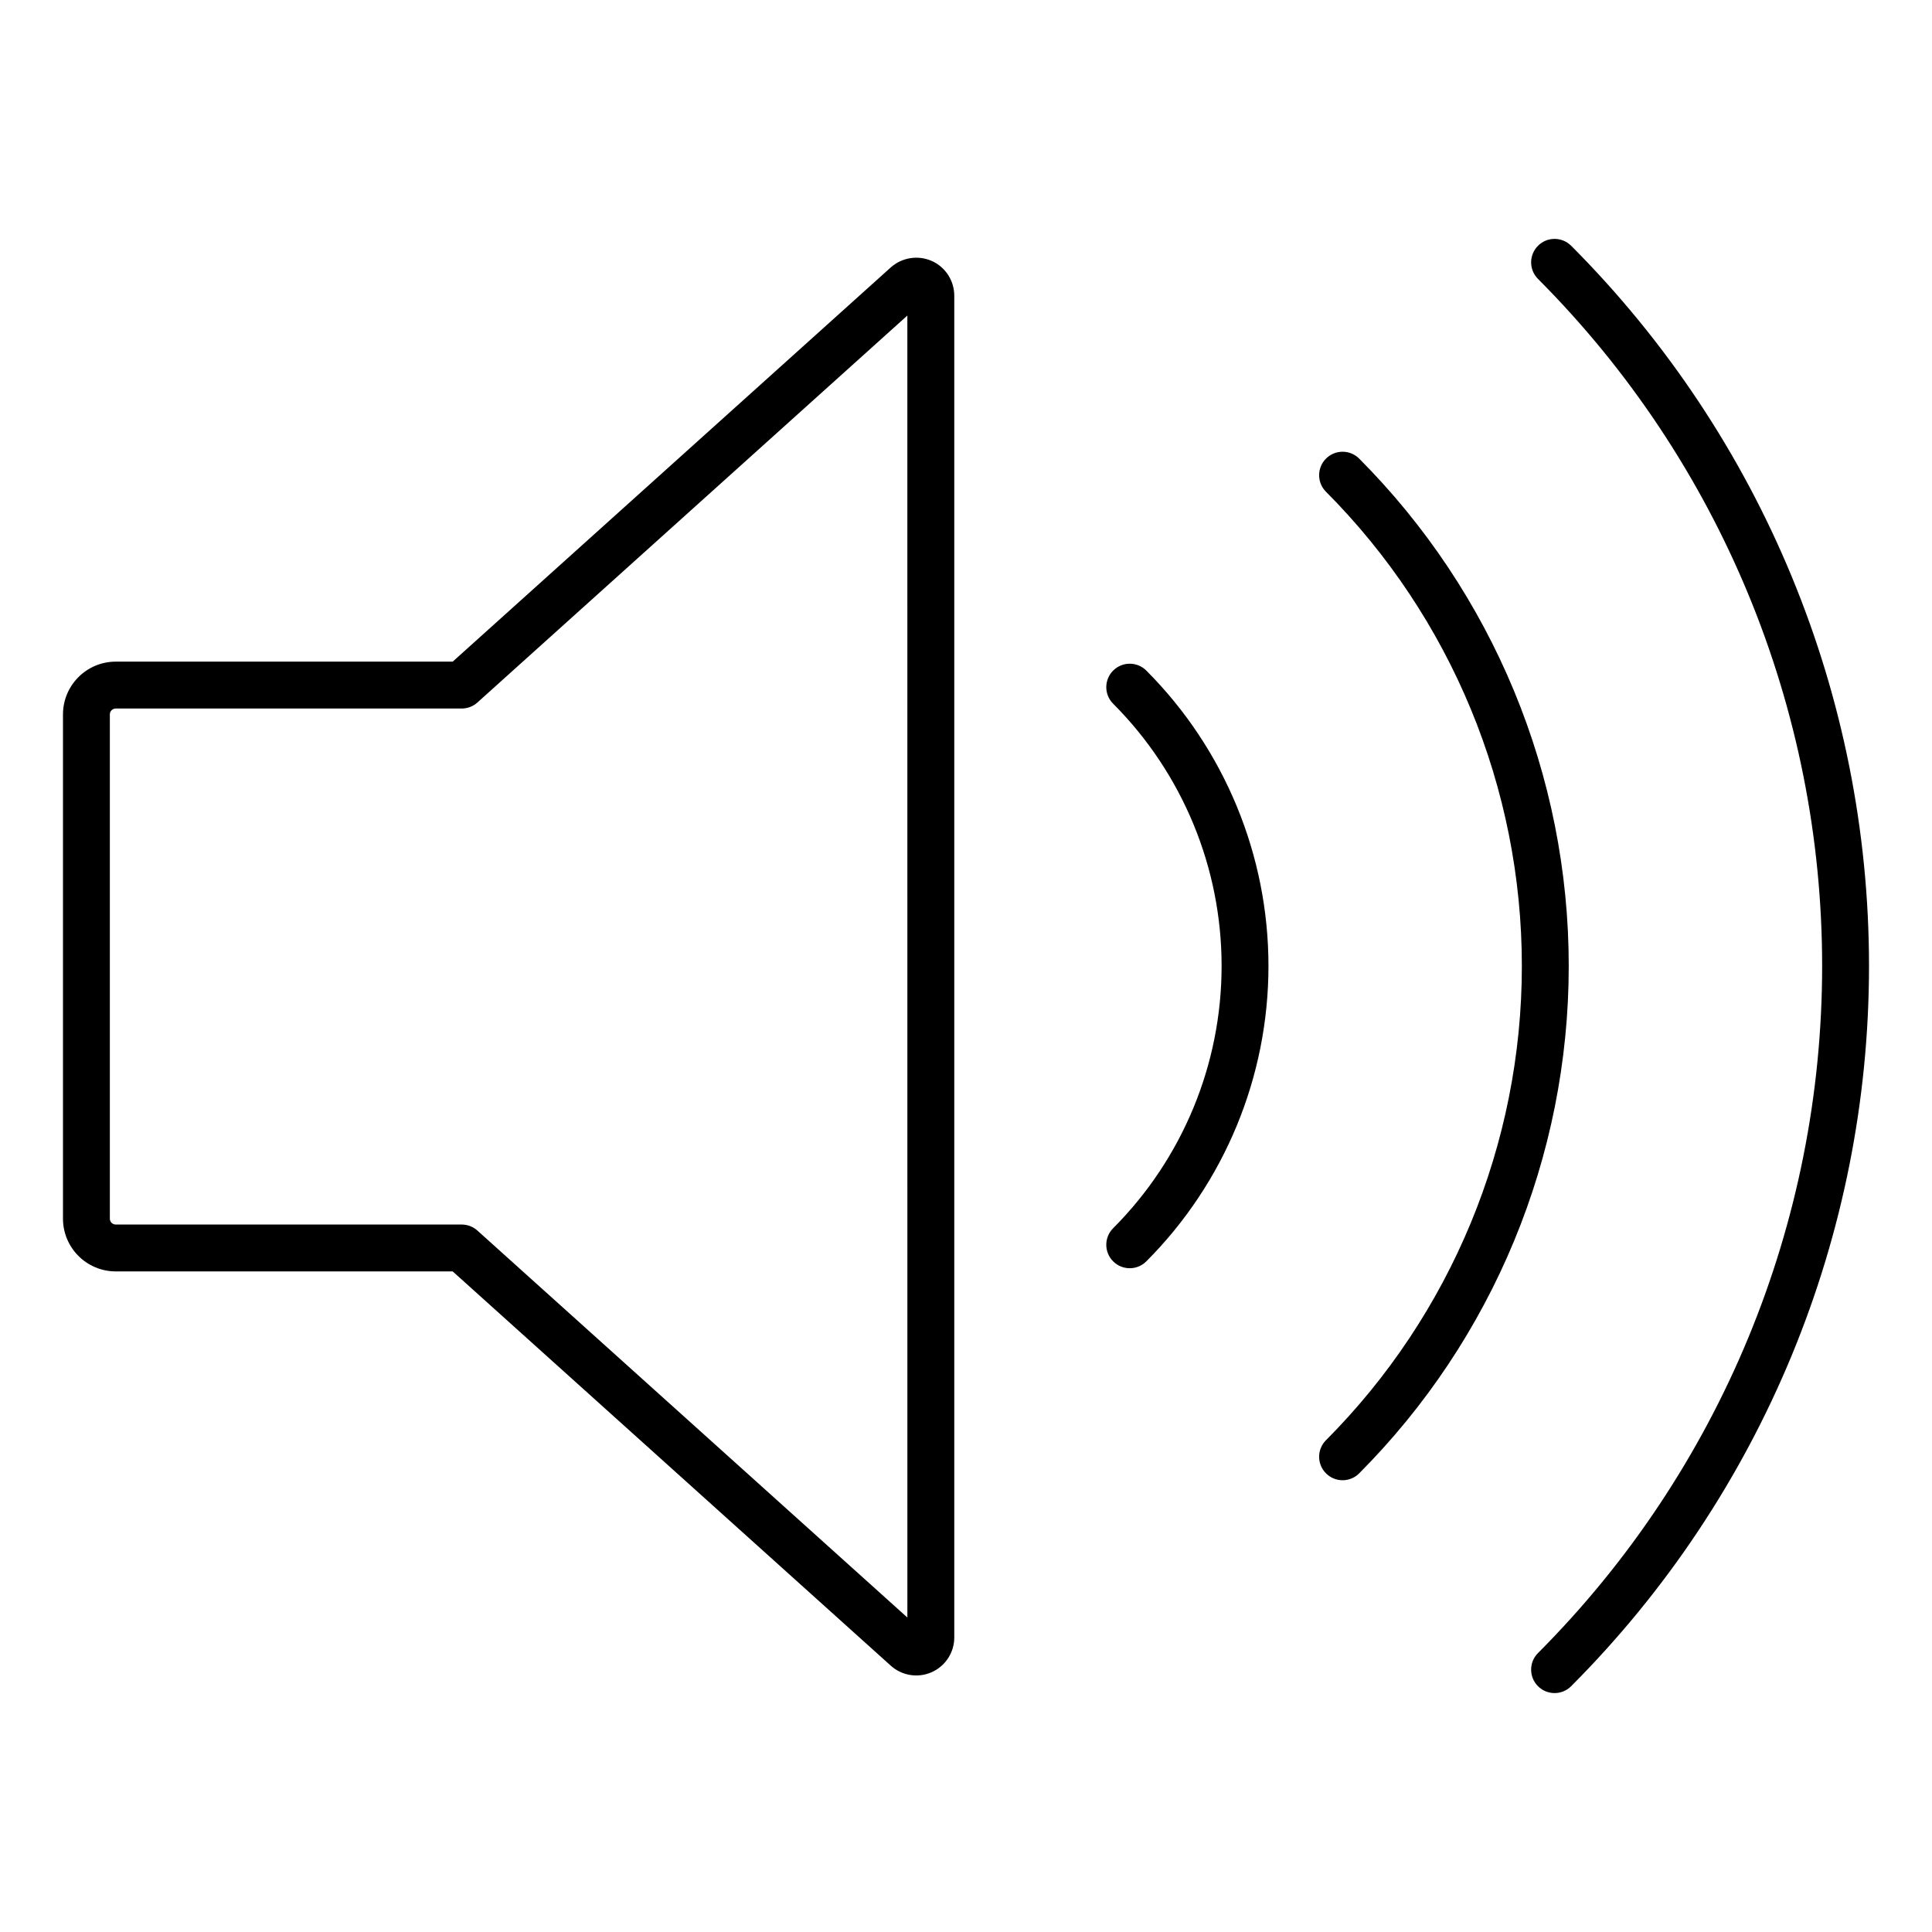 <?xml version="1.0" encoding="UTF-8"?>
<!-- Uploaded to: SVG Find, www.svgrepo.com, Generator: SVG Find Mixer Tools -->
<svg fill="#000000" width="800px" height="800px" version="1.1" viewBox="144 144 512 512" xmlns="http://www.w3.org/2000/svg">
 <g>
  <path d="m560.37 209.13c-2.426-2.426-6.359-2.426-8.785 0-2.426 2.426-2.426 6.363 0 8.789 48.219 48.328 75.301 113.81 75.301 182.08 0 68.27-27.082 133.75-75.301 182.08-2.426 2.426-2.426 6.359 0 8.785 2.426 2.426 6.359 2.426 8.785 0 50.551-50.66 78.938-119.3 78.938-190.87 0-71.566-28.387-140.21-78.938-190.87z"/>
  <path d="m504.08 265.42c-2.445-2.316-6.289-2.266-8.672 0.113-2.383 2.383-2.438 6.227-0.121 8.672 33.312 33.391 52.02 78.629 52.02 125.79s-18.707 92.402-52.02 125.79c-2.316 2.445-2.262 6.293 0.121 8.672 2.383 2.383 6.227 2.434 8.672 0.113 35.637-35.719 55.652-84.117 55.652-134.57 0-50.461-20.016-98.859-55.652-134.58z"/>
  <path d="m439 321.71c-1.168 1.168-1.824 2.746-1.824 4.394s0.656 3.231 1.824 4.394c18.402 18.445 28.738 43.438 28.738 69.496 0 26.055-10.336 51.047-28.738 69.492-2.43 2.43-2.43 6.363 0 8.789 2.426 2.426 6.359 2.426 8.785 0 20.73-20.781 32.371-48.934 32.371-78.281 0-29.352-11.641-57.504-32.371-78.285-1.164-1.164-2.746-1.82-4.394-1.82s-3.227 0.656-4.391 1.82z"/>
  <path d="m390.93 213.16c-3.648-1.609-7.902-0.938-10.879 1.719l-116.08 104.46h-89.293c-7.719 0.008-13.977 6.262-13.988 13.98v133.64c0.012 7.719 6.269 13.973 13.988 13.98h89.293l116.06 104.45c2.957 2.691 7.231 3.383 10.887 1.754 3.652-1.625 6-5.262 5.977-9.262v-355.5c0.004-3.981-2.332-7.594-5.965-9.23zm-6.465 359.5-113.95-102.55c-1.141-1.027-2.621-1.594-4.156-1.594h-91.688c-0.414 0-0.809-0.164-1.102-0.453-0.293-0.293-0.457-0.688-0.457-1.102v-133.64c0-0.859 0.699-1.555 1.559-1.555h91.691c1.535 0 3.016-0.566 4.156-1.594l113.94-102.55z"/>
 </g>
</svg>